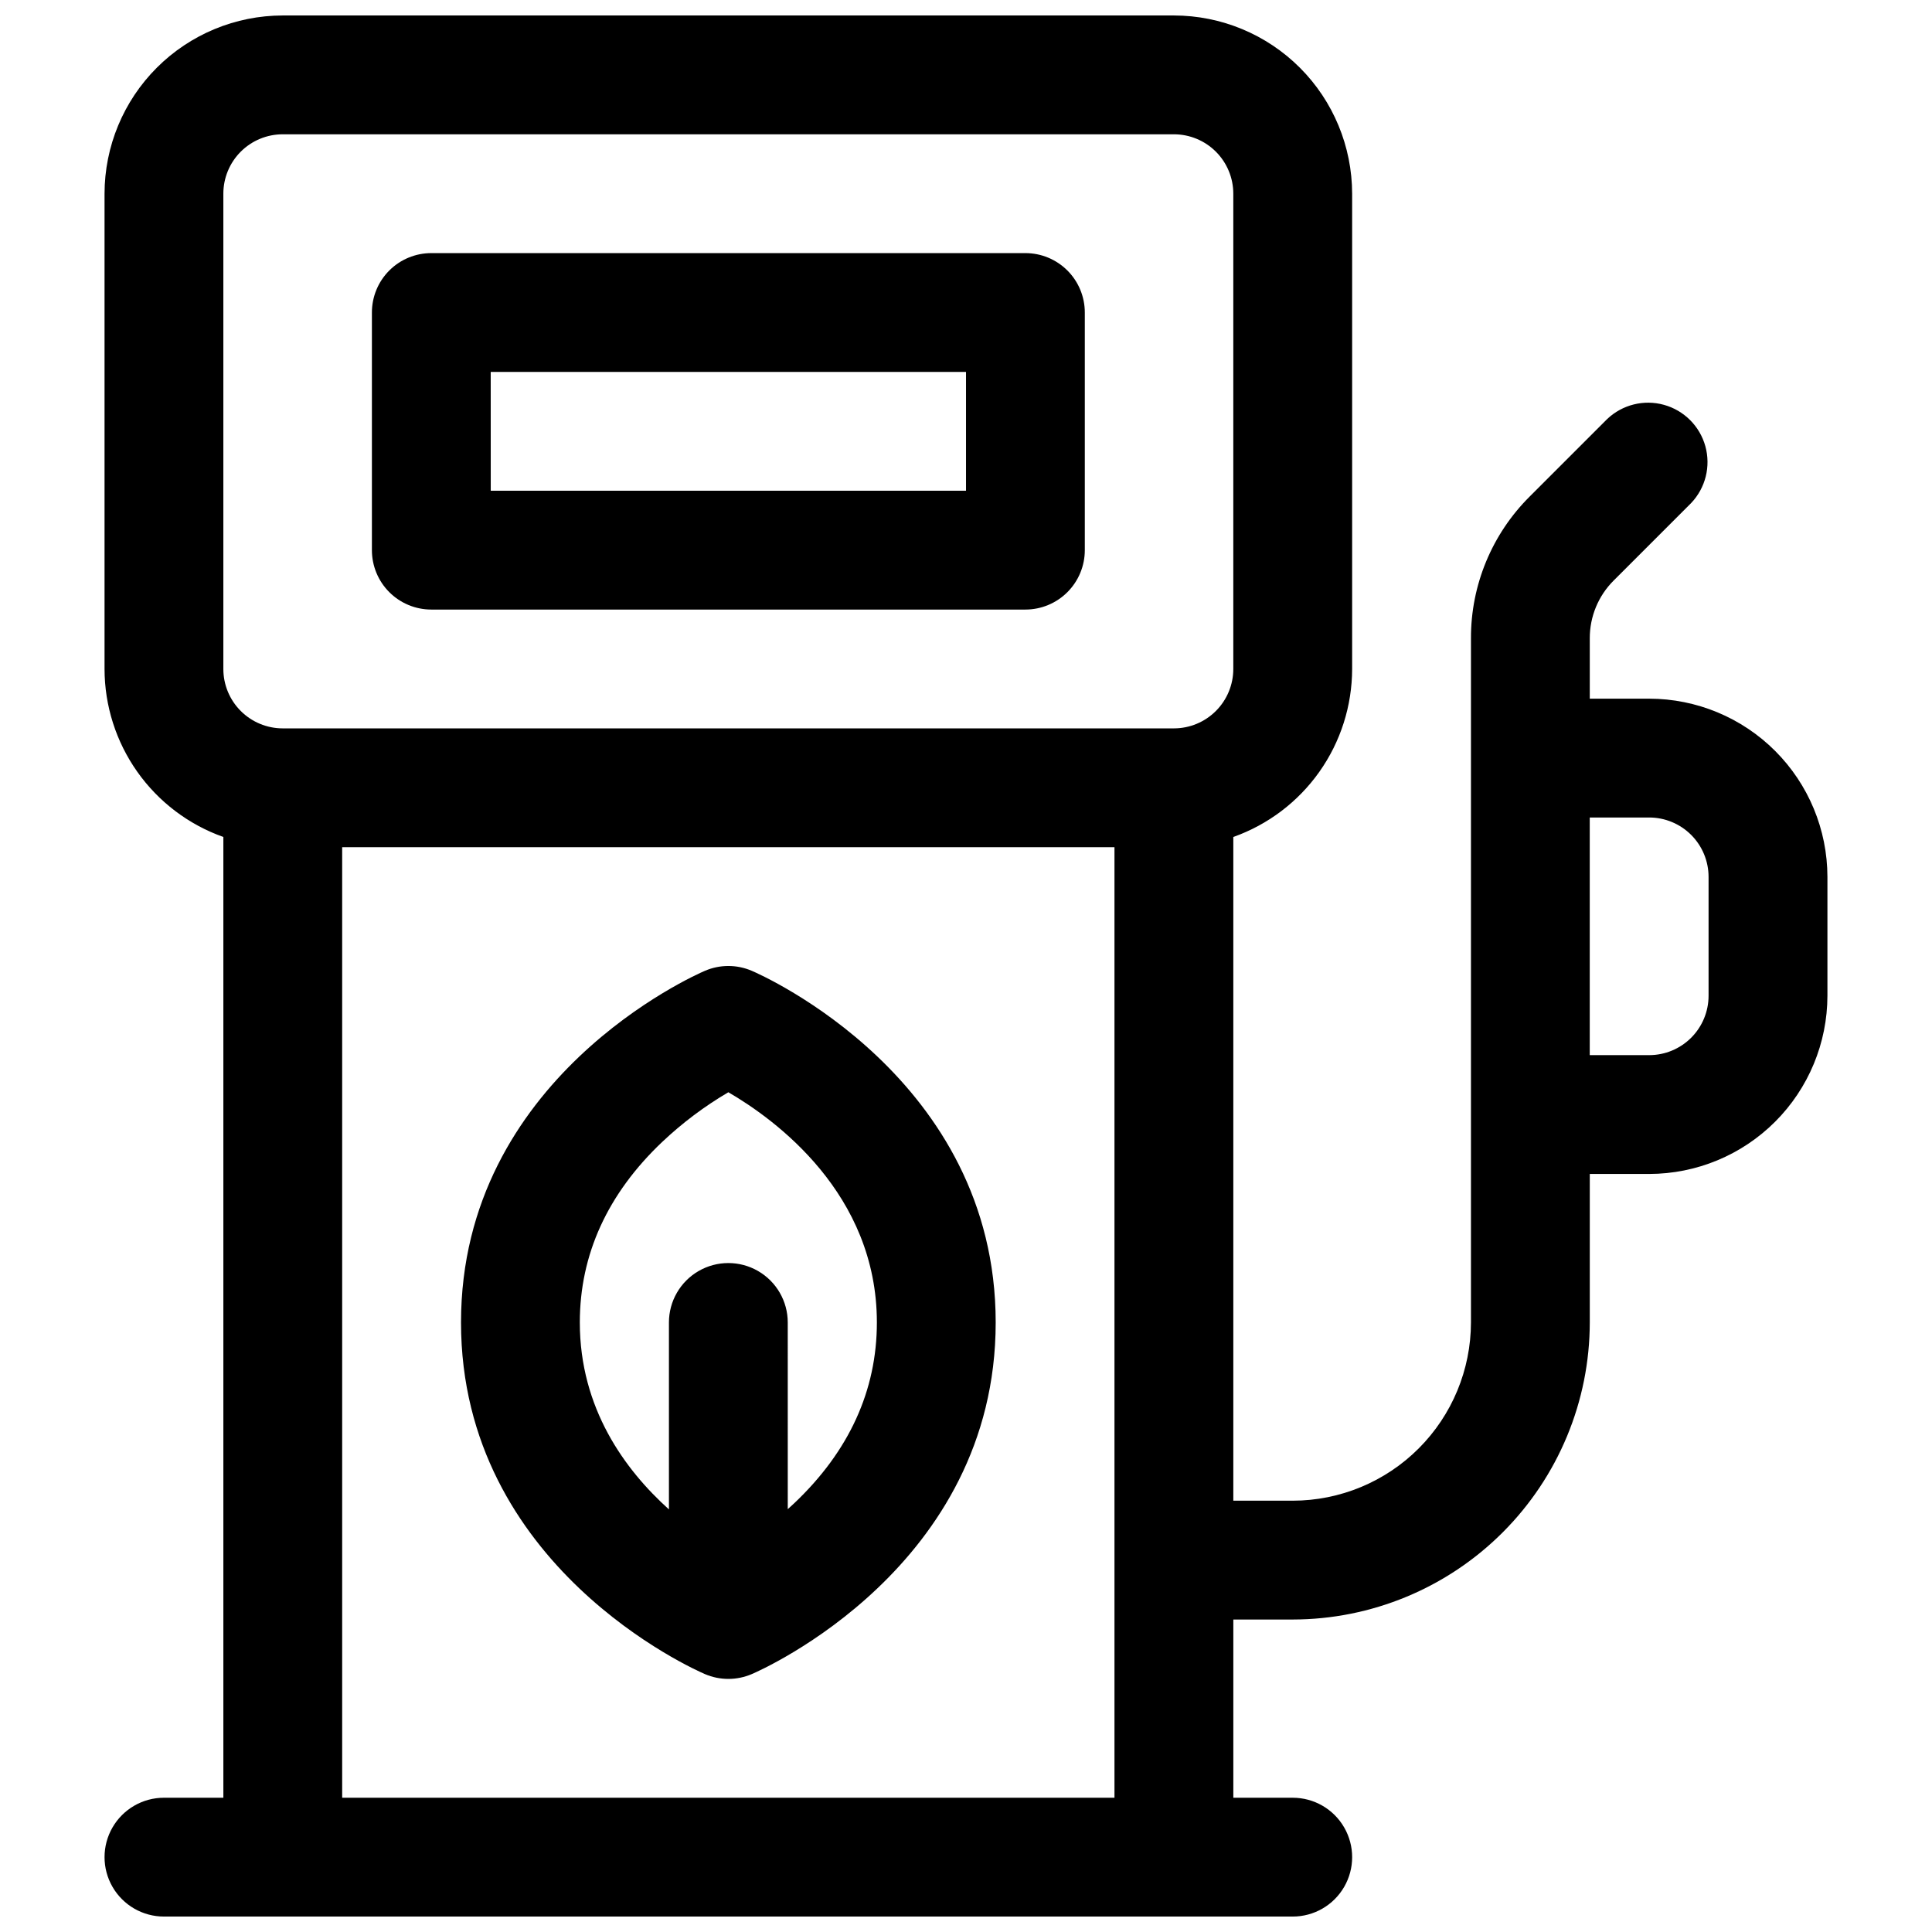 <?xml version="1.0" encoding="UTF-8"?>
<!-- Uploaded to: ICON Repo, www.iconrepo.com, Generator: ICON Repo Mixer Tools -->
<svg width="800px" height="800px" version="1.1" viewBox="144 144 512 512" xmlns="http://www.w3.org/2000/svg">
 <defs>
  <clipPath id="a">
   <path d="m171 148.09h458v503.81h-458z"/>
  </clipPath>
 </defs>
 <path d="m343.22 401.27c-3.961-1.699-8.441-1.699-12.398 0-2.656 1.129-64.648 28.457-64.648 93.191 0 64.738 61.992 92.062 64.648 93.195 3.957 1.695 8.438 1.695 12.398 0 2.656-1.129 64.648-28.457 64.648-93.195 0-64.734-61.992-92.062-64.648-93.191zm11.316 141.05c-0.59 0.562-1.18 1.094-1.77 1.625l-0.004-49.48c0-5.621-3-10.82-7.871-13.633-4.871-2.812-10.871-2.812-15.746 0-4.871 2.812-7.871 8.012-7.871 13.633v49.543c-11.66-10.488-23.617-26.785-23.617-49.543 0-18.008 7.352-34.105 21.844-47.852h0.004c5.32-5.031 11.199-9.445 17.516-13.156 12.477 7.262 39.359 26.863 39.359 61.008 0 18.008-7.352 34.105-21.844 47.855z"/>
 <path d="m258.3 305.54h157.44c4.176 0 8.18-1.66 11.133-4.613s4.613-6.957 4.613-11.133v-62.977c0-4.176-1.66-8.18-4.613-11.133-2.953-2.949-6.957-4.609-11.133-4.609h-157.44c-4.176 0-8.18 1.66-11.133 4.609-2.953 2.953-4.609 6.957-4.609 11.133v62.977c0 4.176 1.656 8.18 4.609 11.133s6.957 4.613 11.133 4.613zm15.742-62.977h125.96v31.488h-125.95z"/>
 <g clip-path="url(#a)">
  <path d="m581.05 329.15h-15.742v-15.996c-0.016-5.746 2.266-11.258 6.336-15.312l20.535-20.535c3.809-4.012 5.234-9.723 3.758-15.051-1.477-5.328-5.641-9.492-10.969-10.969-5.328-1.477-11.039-0.047-15.047 3.762l-20.535 20.535c-10 9.941-15.605 23.469-15.566 37.57v181.31c-0.016 12.523-4.996 24.531-13.852 33.387-8.852 8.855-20.859 13.836-33.383 13.848h-15.742v-175.89c9.199-3.266 17.164-9.301 22.801-17.27 5.641-7.973 8.672-17.492 8.688-27.258v-125.95c-0.016-12.52-4.996-24.527-13.848-33.383-8.855-8.855-20.863-13.836-33.387-13.848h-236.16c-12.523 0.012-24.527 4.992-33.383 13.848-8.855 8.855-13.836 20.863-13.848 33.383v125.95c0.012 9.766 3.047 19.285 8.684 27.258 5.637 7.969 13.602 14.004 22.805 17.27v254.61h-15.746c-5.625 0-10.82 3-13.633 7.875-2.812 4.871-2.812 10.871 0 15.742s8.008 7.871 13.633 7.871h299.14c5.625 0 10.824-3 13.637-7.871s2.812-10.871 0-15.742c-2.812-4.875-8.012-7.875-13.637-7.875h-15.742v-47.23h15.742c20.871-0.023 40.879-8.324 55.637-23.082 14.762-14.758 23.062-34.77 23.086-55.641v-39.359h15.742c12.523-0.012 24.527-4.992 33.383-13.848 8.855-8.855 13.836-20.859 13.852-33.383v-31.488c-0.016-12.523-4.996-24.527-13.852-33.383s-20.859-13.836-33.383-13.852zm-377.86-133.82c0-4.176 1.656-8.18 4.609-11.133 2.953-2.949 6.957-4.609 11.133-4.609h236.16c4.176 0 8.18 1.66 11.133 4.609 2.953 2.953 4.613 6.957 4.613 11.133v125.95c0 4.176-1.66 8.18-4.613 11.133s-6.957 4.613-11.133 4.613h-236.16c-4.176 0-8.18-1.66-11.133-4.613s-4.609-6.957-4.609-11.133zm31.488 425.09v-251.9h204.67v251.9zm362.11-212.54c0 4.176-1.66 8.18-4.613 11.133s-6.957 4.609-11.133 4.609h-15.742v-62.977h15.742c4.176 0 8.18 1.66 11.133 4.613s4.613 6.957 4.613 11.133z"/>
 </g>
</svg>